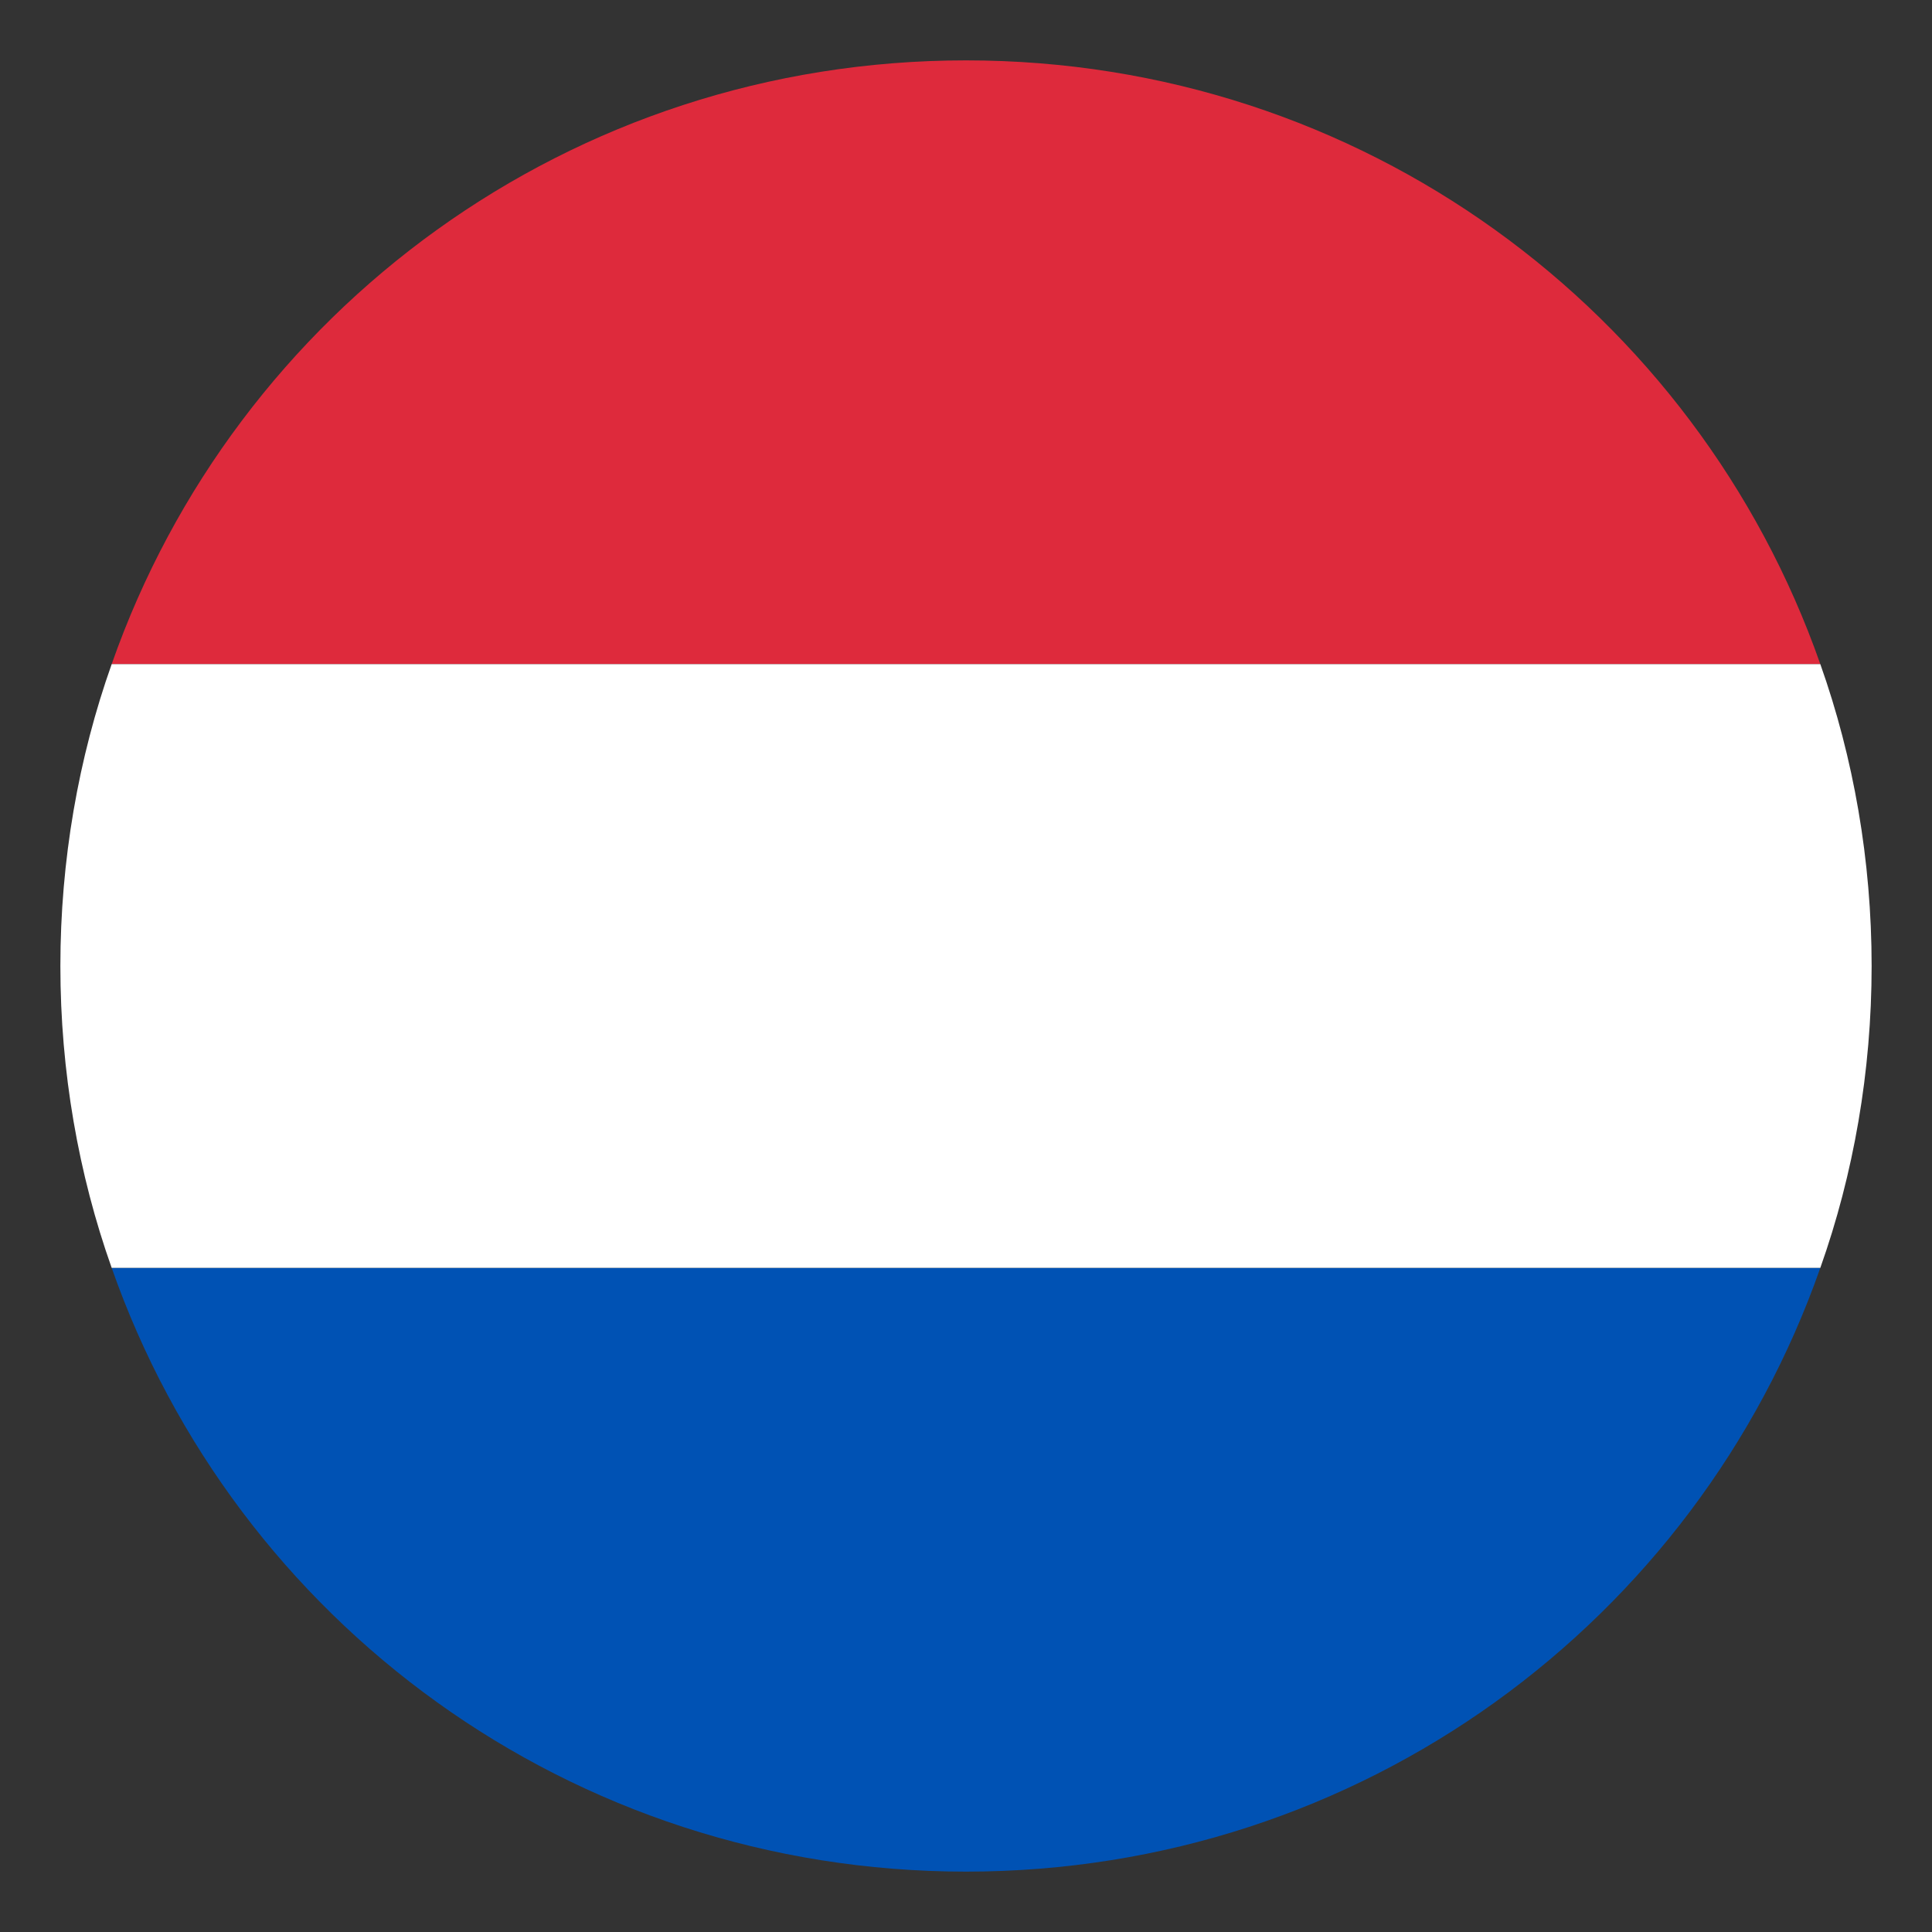 <svg width="100" height="100" viewBox="0 0 100 100" fill="none" xmlns="http://www.w3.org/2000/svg">
<rect x="0" y="0" width="100" height="100" fill="#333333" stroke="none"/>
<path d="M50 3.125C29.531 3.125 12.188 16.094 5.781 34.375H94.219C87.812 16.094 70.469 3.125 50 3.125Z" fill="#DE2A3C"/>
<path d="M50 96.875C70.469 96.875 87.812 83.906 94.219 65.625H5.781C12.188 83.906 29.531 96.875 50 96.875Z" fill="#0052B4"/>
<path d="M5.781 34.375C4.062 39.219 3.125 44.531 3.125 50C3.125 55.469 4.062 60.781 5.781 65.625H94.219C95.938 60.781 96.875 55.469 96.875 50C96.875 44.531 95.938 39.219 94.219 34.375H5.781Z" fill="white"/>
</svg>
